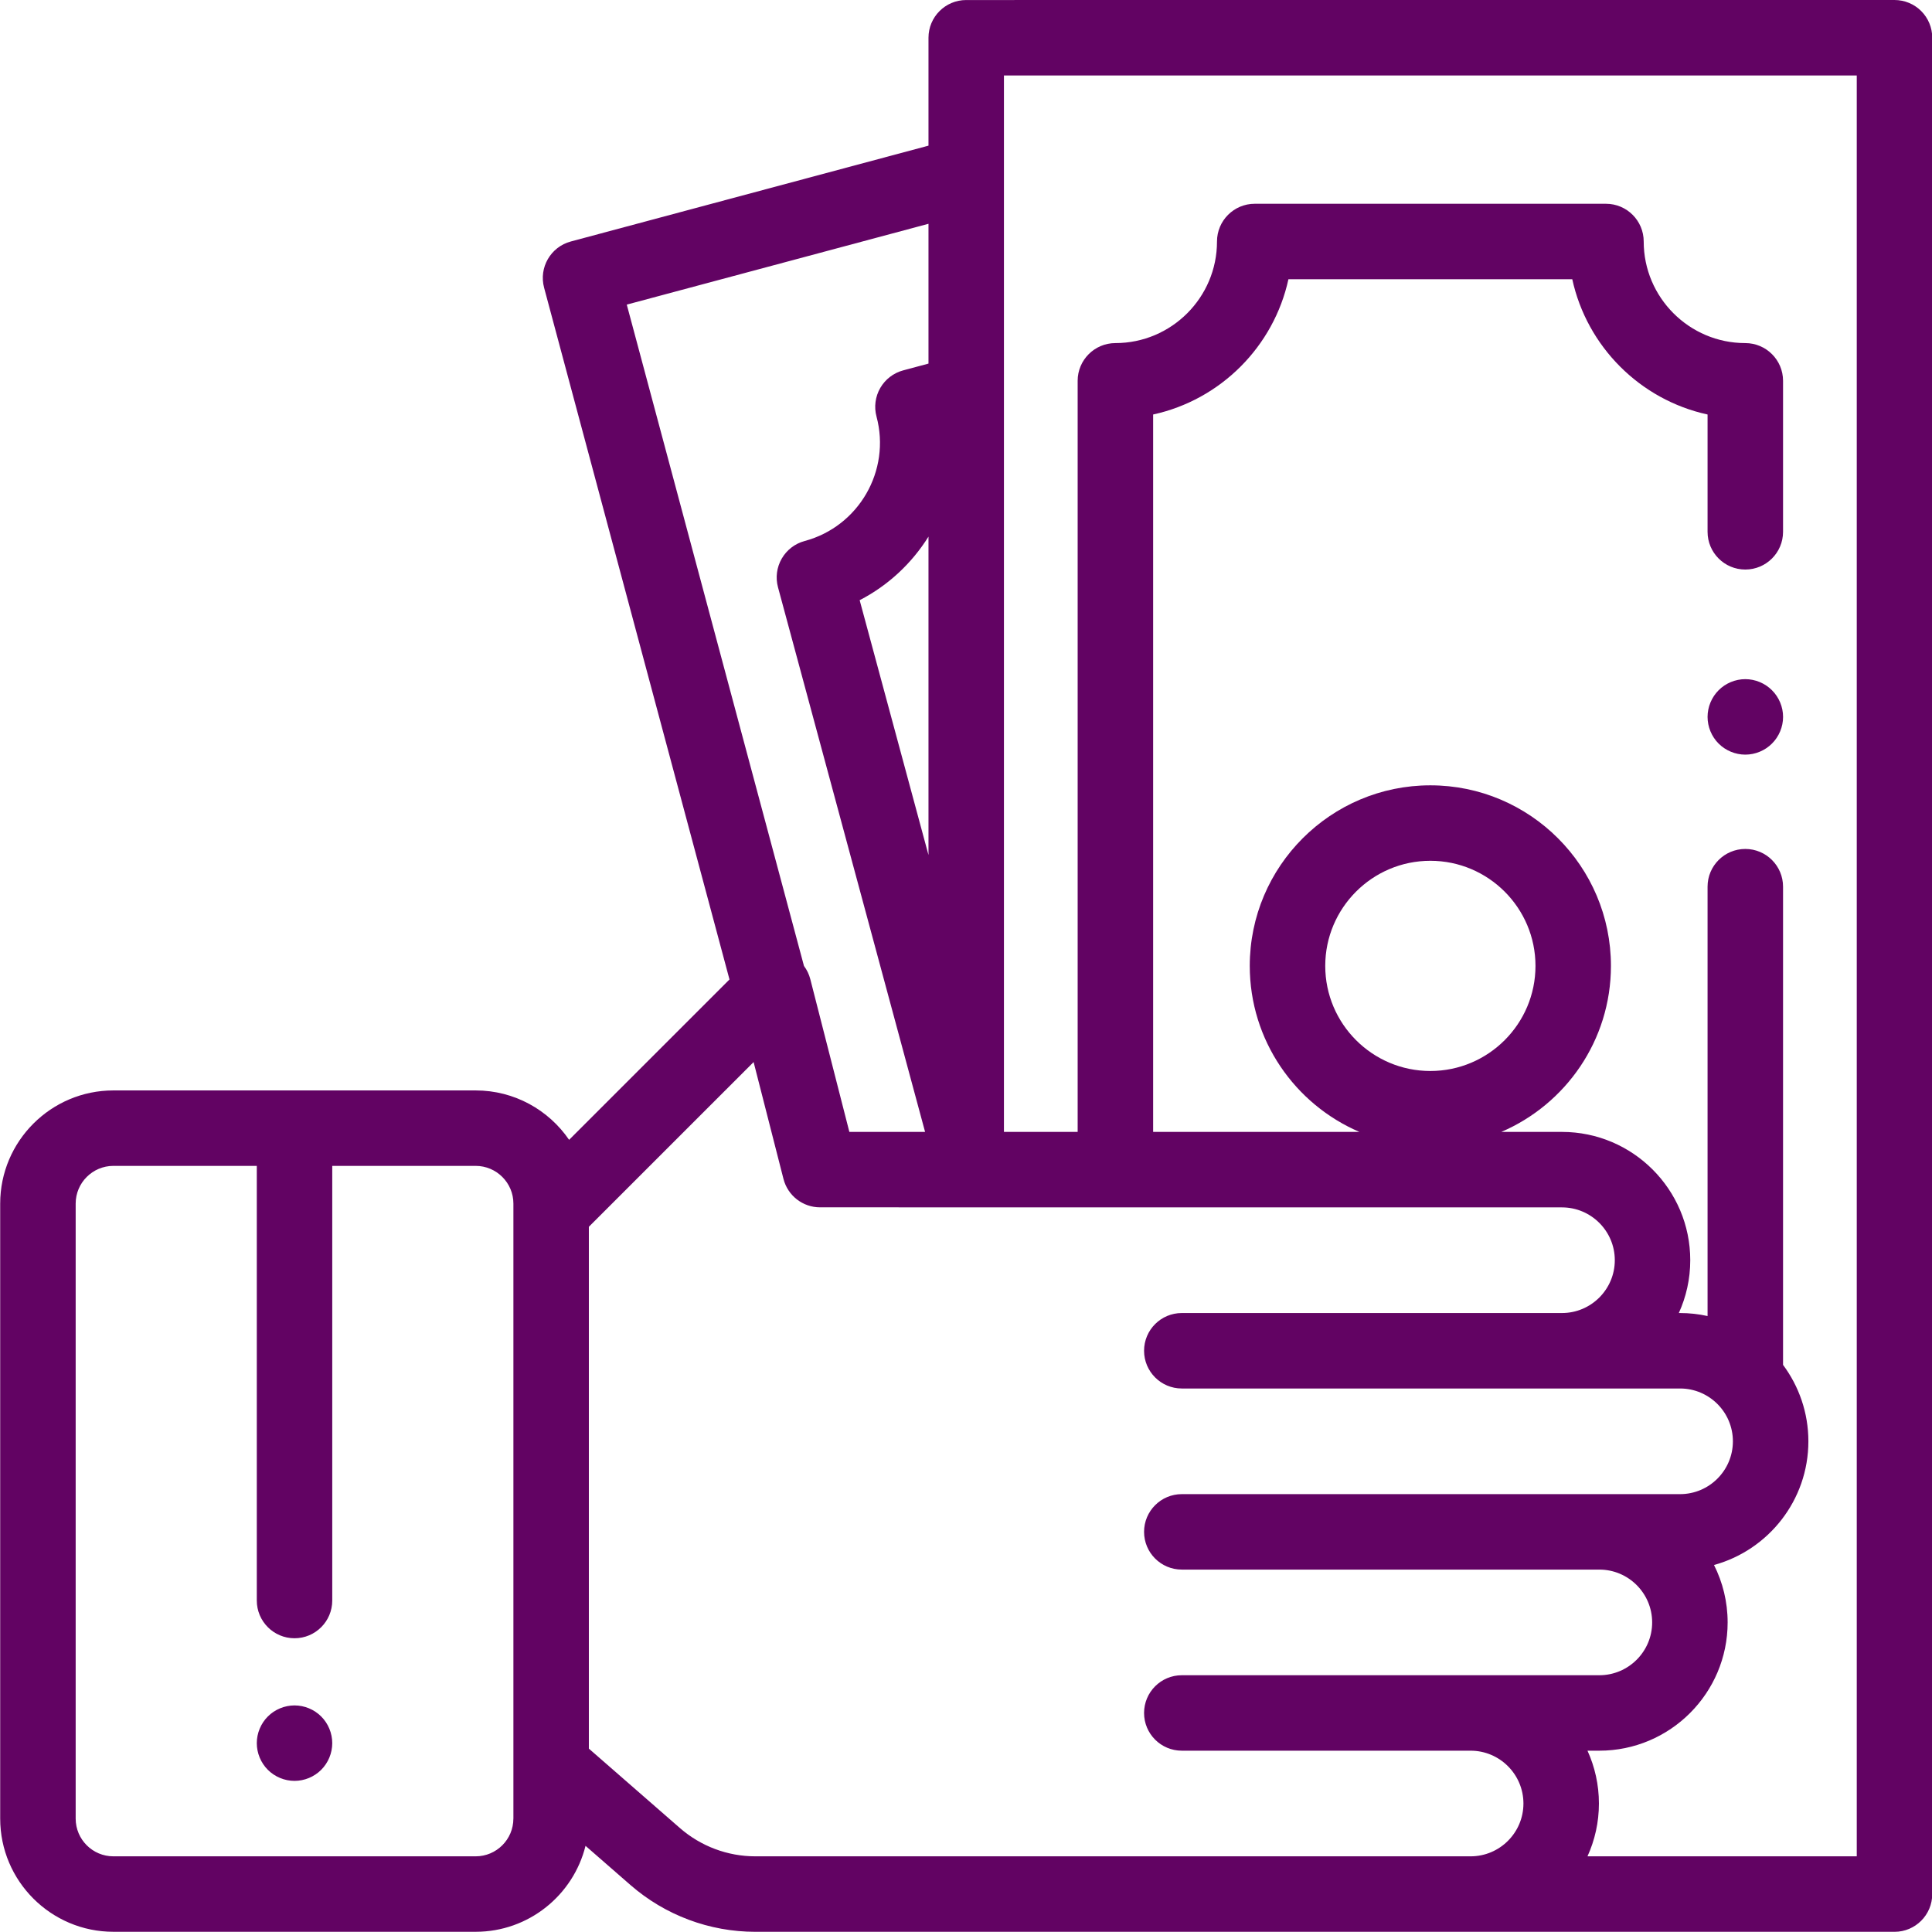 <svg 
 xmlns="http://www.w3.org/2000/svg"
 xmlns:xlink="http://www.w3.org/1999/xlink"
 width="72px" height="72px">
<path fill-rule="evenodd"  fill="rgb(98, 3, 99)"
 d="M70.603,71.993 L28.151,71.993 C26.438,71.993 24.784,71.373 23.493,70.247 L21.821,68.789 C21.365,70.626 19.703,71.992 17.727,71.992 L4.226,71.992 C1.900,71.992 0.007,70.100 0.007,67.774 L0.007,44.855 C0.007,42.529 1.900,40.637 4.226,40.637 L17.726,40.637 C19.171,40.637 20.448,41.367 21.209,42.478 L27.186,36.502 L20.277,10.722 C20.076,9.972 20.521,9.201 21.271,9.000 L34.602,5.428 L34.602,1.407 C34.602,0.631 35.231,0.001 36.008,0.001 L70.602,-0.000 C70.976,-0.000 71.333,0.148 71.597,0.411 C71.861,0.675 72.009,1.033 72.009,1.406 L72.009,70.586 C72.009,71.363 71.379,71.993 70.603,71.993 ZM19.133,44.855 C19.133,44.080 18.502,43.449 17.726,43.449 L12.382,43.449 L12.382,59.647 C12.382,60.423 11.753,61.053 10.976,61.053 C10.200,61.053 9.570,60.423 9.570,59.647 L9.570,43.449 L4.226,43.449 C3.450,43.449 2.820,44.080 2.820,44.855 L2.820,67.774 C2.820,68.550 3.450,69.180 4.226,69.180 L17.726,69.180 C18.502,69.180 19.132,68.550 19.132,67.774 L19.133,67.774 L19.133,44.855 ZM34.602,8.340 L23.358,11.352 L29.962,35.999 C30.071,36.144 30.152,36.312 30.198,36.492 L31.653,42.182 L34.475,42.182 L28.994,21.887 C28.896,21.526 28.946,21.142 29.133,20.818 C29.319,20.495 29.626,20.258 29.987,20.162 C32.004,19.621 33.205,17.541 32.665,15.525 C32.568,15.165 32.619,14.781 32.805,14.458 C32.992,14.135 33.299,13.899 33.659,13.803 L34.602,13.550 L34.602,8.340 ZM34.602,19.998 C33.985,20.986 33.108,21.814 32.037,22.367 L34.602,31.864 L34.602,19.998 ZM30.561,44.994 C29.918,44.994 29.358,44.559 29.198,43.936 L28.085,39.580 L21.945,45.719 L21.945,65.166 L25.341,68.128 C26.120,68.806 27.117,69.180 28.150,69.180 L54.805,69.180 C55.891,69.180 56.774,68.297 56.774,67.212 C56.774,66.127 55.891,65.243 54.805,65.243 L44.042,65.243 C43.266,65.243 42.636,64.614 42.636,63.838 C42.636,63.061 43.266,62.431 44.042,62.431 L59.602,62.431 C60.688,62.431 61.571,61.548 61.571,60.463 C61.571,59.377 60.688,58.494 59.602,58.494 L44.042,58.494 C43.266,58.494 42.636,57.865 42.636,57.088 C42.636,56.312 43.266,55.682 44.042,55.682 L62.612,55.682 C63.697,55.682 64.580,54.799 64.580,53.714 C64.580,52.628 63.697,51.745 62.612,51.745 L44.042,51.745 C43.266,51.745 42.636,51.115 42.636,50.339 C42.636,49.562 43.266,48.933 44.042,48.933 L58.210,48.933 C59.295,48.933 60.179,48.050 60.179,46.964 C60.179,45.879 59.295,44.996 58.210,44.996 L30.561,44.994 ZM69.196,2.812 L37.414,2.813 L37.414,42.183 L40.161,42.183 L40.161,14.192 C40.161,13.416 40.791,12.786 41.568,12.786 C43.655,12.786 45.354,11.088 45.354,9.000 C45.354,8.224 45.984,7.594 46.760,7.594 L59.850,7.594 C60.626,7.594 61.256,8.224 61.256,9.000 C61.256,11.088 62.955,12.786 65.042,12.786 C65.819,12.786 66.449,13.416 66.449,14.192 L66.449,19.819 C66.449,20.596 65.819,21.225 65.042,21.225 C64.266,21.225 63.636,20.596 63.636,19.819 L63.636,15.447 C61.124,14.900 59.142,12.918 58.594,10.406 L48.016,10.406 C47.468,12.918 45.486,14.900 42.974,15.447 L42.974,42.183 L50.661,42.183 C48.261,41.154 46.575,38.769 46.575,35.996 C46.575,32.285 49.594,29.267 53.305,29.267 C57.016,29.267 60.035,32.285 60.035,35.996 C60.035,38.769 58.349,41.154 55.949,42.183 L58.210,42.183 C60.846,42.183 62.991,44.328 62.991,46.964 C62.991,47.666 62.838,48.332 62.565,48.933 L62.611,48.933 C62.963,48.933 63.306,48.972 63.636,49.045 L63.636,33.044 C63.636,32.268 64.266,31.638 65.043,31.638 C65.819,31.638 66.449,32.268 66.449,33.044 L66.449,50.865 C67.041,51.661 67.393,52.647 67.393,53.713 C67.393,55.911 65.901,57.767 63.876,58.323 C64.200,58.967 64.384,59.694 64.384,60.462 C64.384,63.098 62.239,65.243 59.602,65.243 L59.161,65.243 C59.434,65.844 59.587,66.510 59.587,67.212 C59.587,67.913 59.434,68.579 59.161,69.180 L69.196,69.180 L69.196,69.180 L69.196,2.812 ZM53.305,39.913 C55.466,39.913 57.223,38.156 57.223,35.996 C57.223,33.836 55.465,32.079 53.305,32.079 C51.145,32.079 49.388,33.836 49.388,35.996 C49.388,38.156 51.145,39.913 53.305,39.913 ZM65.042,28.123 C64.672,28.123 64.309,27.972 64.048,27.711 C63.786,27.450 63.636,27.086 63.636,26.717 C63.636,26.347 63.787,25.984 64.048,25.723 C64.309,25.461 64.672,25.310 65.042,25.310 C65.413,25.310 65.775,25.461 66.036,25.723 C66.299,25.984 66.450,26.347 66.450,26.717 C66.450,27.086 66.299,27.450 66.036,27.711 C65.775,27.972 65.413,28.123 65.042,28.123 ZM10.976,66.368 C10.606,66.368 10.243,66.218 9.982,65.956 C9.720,65.695 9.570,65.332 9.570,64.962 C9.570,64.592 9.720,64.229 9.982,63.968 C10.243,63.706 10.606,63.556 10.976,63.556 C11.346,63.556 11.709,63.706 11.970,63.968 C12.232,64.229 12.382,64.592 12.382,64.962 C12.382,65.332 12.232,65.695 11.970,65.956 C11.709,66.218 11.346,66.368 10.976,66.368 Z"/>
</svg>